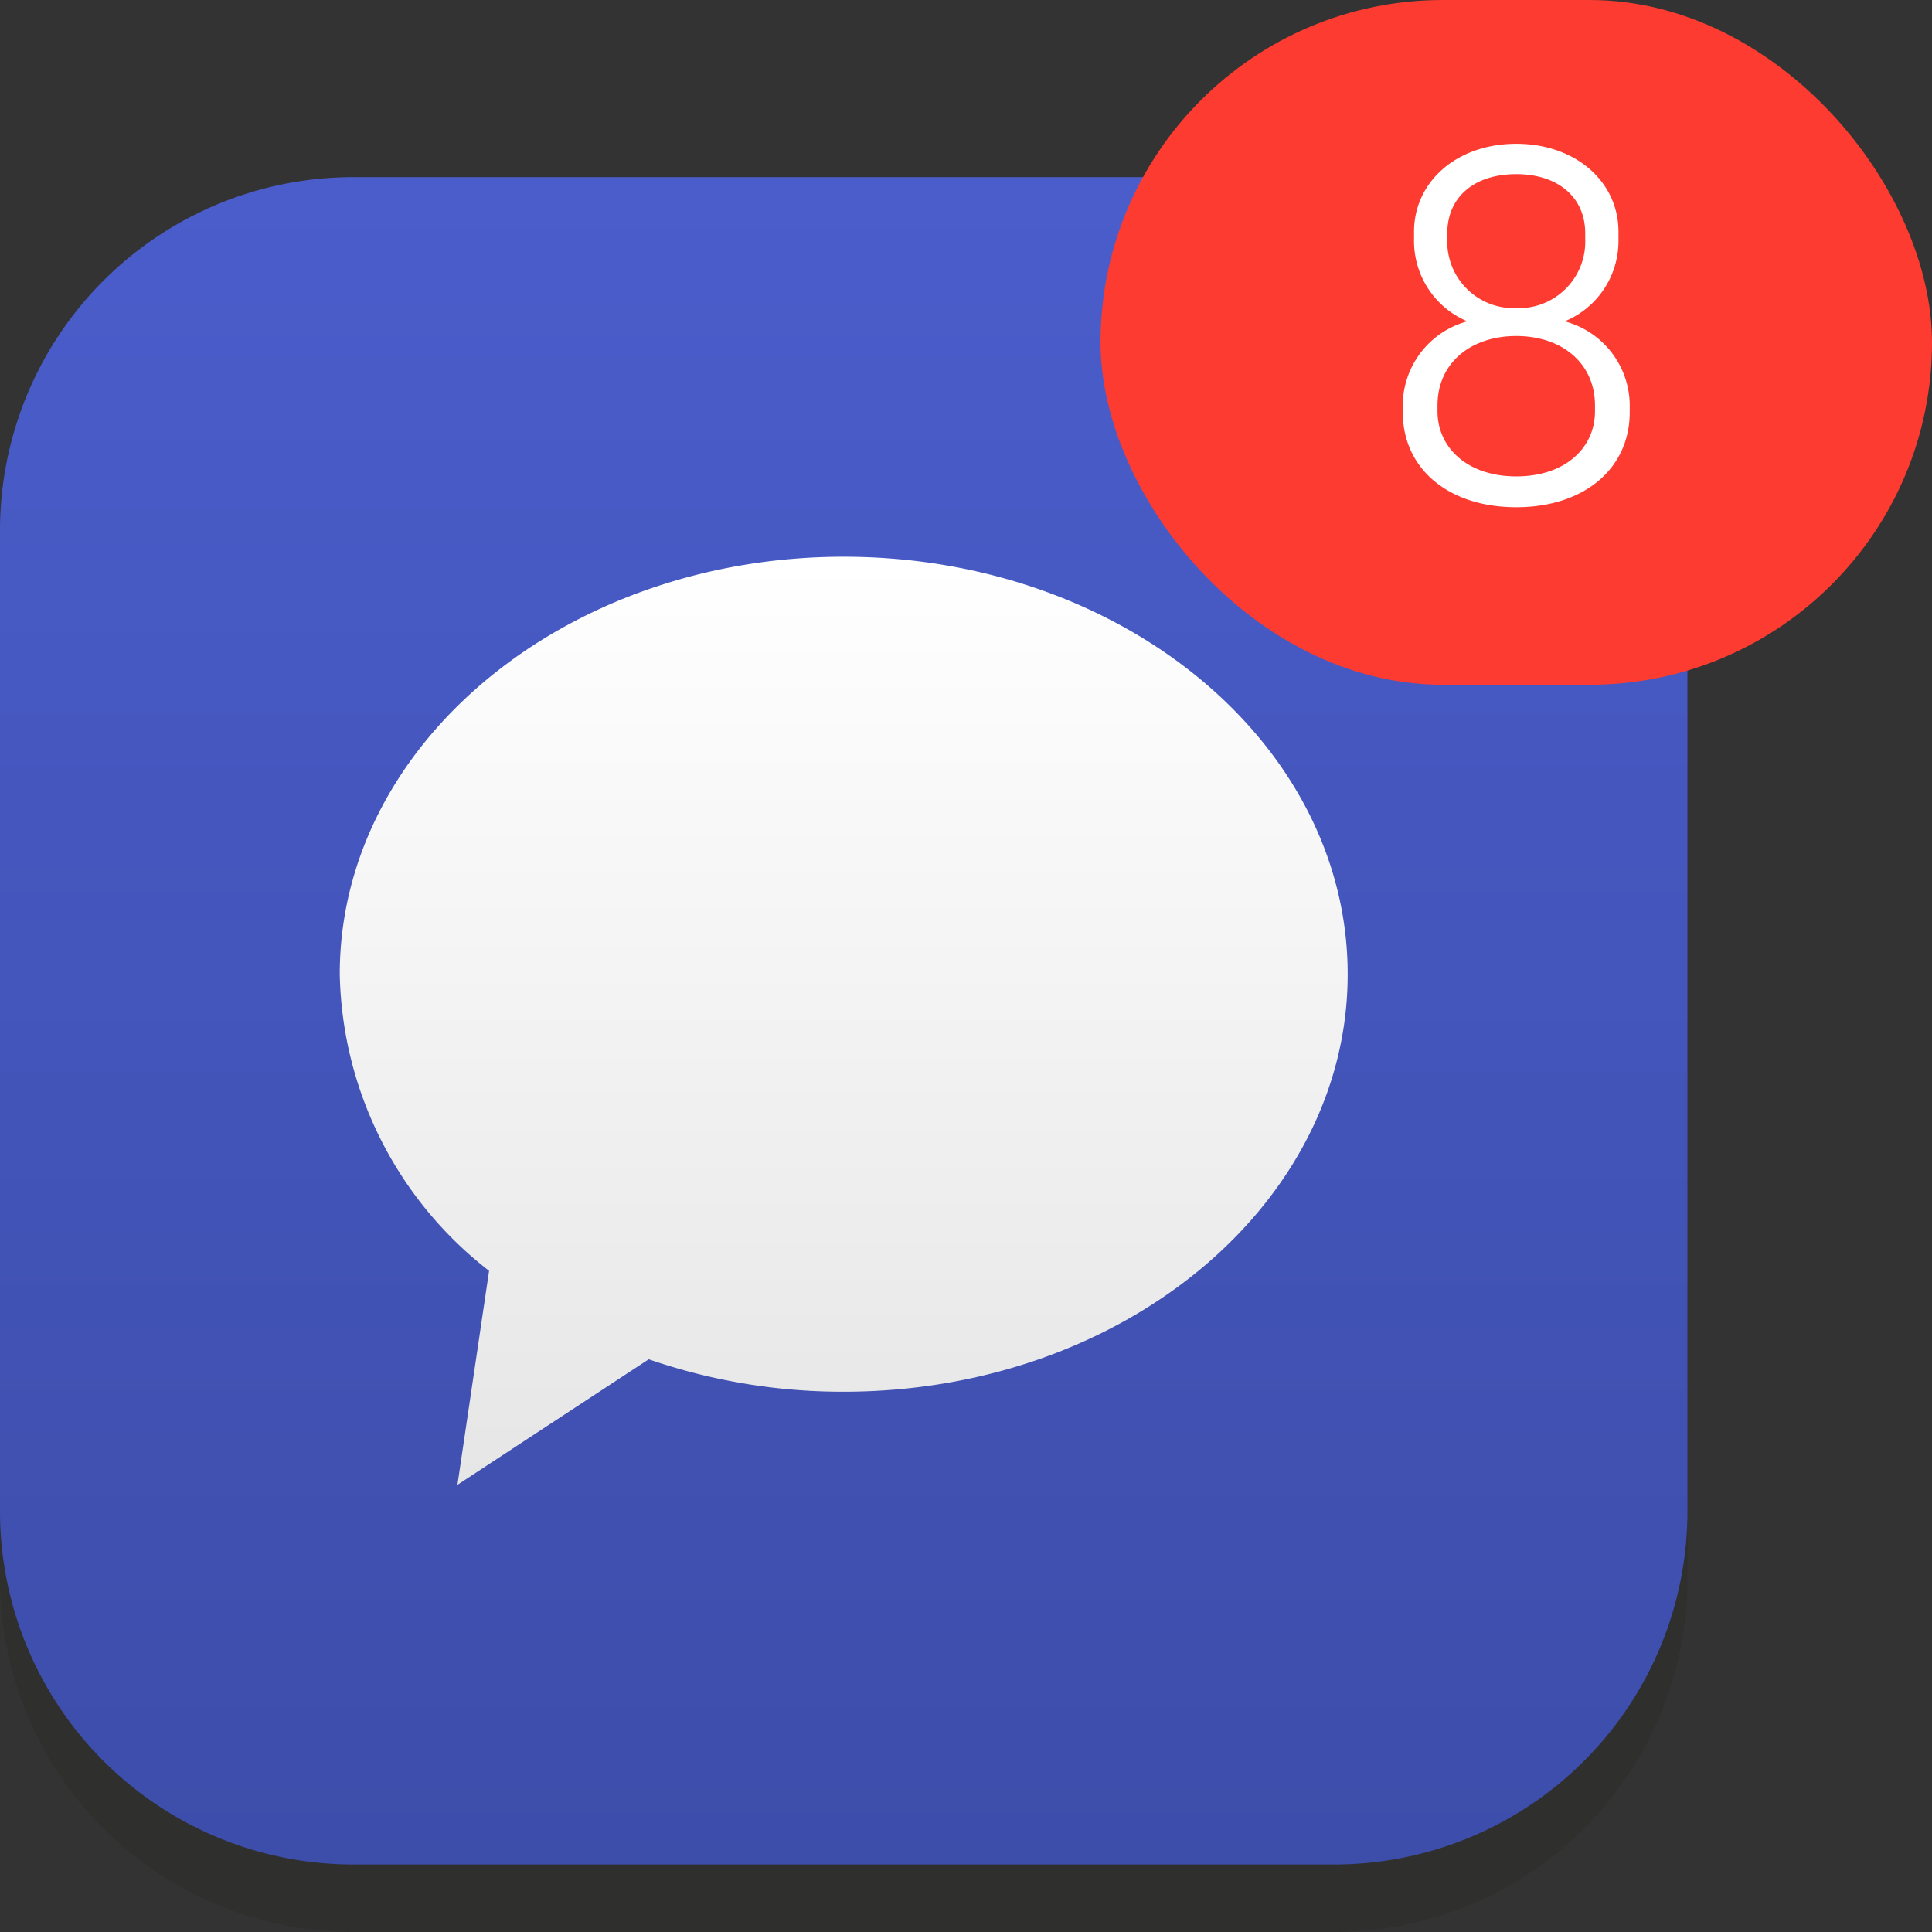 <svg xmlns="http://www.w3.org/2000/svg" xmlns:xlink="http://www.w3.org/1999/xlink" width="79" height="79" viewBox="0 0 79 79"><rect x="0" y="0" width="79" height="79" fill="#333333" stroke="none"/><defs><linearGradient id="a" x1="0.5" y1="1" x2="0.5" gradientUnits="objectBoundingBox"><stop offset="0" stop-color="#3d4daa"/><stop offset="1" stop-color="#4a5dcb"/></linearGradient><linearGradient id="b" x1="0.5" y1="1" x2="0.5" gradientUnits="objectBoundingBox"><stop offset="0" stop-color="#e6e6e6"/><stop offset="1" stop-color="#fff"/></linearGradient></defs><g transform="translate(-31 -697)"><g transform="translate(-9 434.173)"><g transform="translate(40 272.827)" opacity="0.2" style="mix-blend-mode:multiply;isolation:isolate"><path d="M94.571,343.067H54.431A14.447,14.447,0,0,1,40,328.636V288.5a14.447,14.447,0,0,1,14.431-14.43h40.14A14.446,14.446,0,0,1,109,288.5v40.139A14.446,14.446,0,0,1,94.571,343.067Z" transform="translate(-40 -274.067)" fill="#1d1d1b"/></g><g transform="translate(40 270.067)"><path d="M94.571,339.067H54.431A14.447,14.447,0,0,1,40,324.636V284.5a14.447,14.447,0,0,1,14.431-14.43h40.14A14.446,14.446,0,0,1,109,284.5v40.139A14.446,14.446,0,0,1,94.571,339.067Z" transform="translate(-40 -270.067)" fill="url(#a)"/></g><path d="M80.742,292.567c-11.381,0-20.607,7.646-20.607,17.072a15.731,15.731,0,0,0,6.106,12.128l-1.294,8.75,7.822-5.133a24.279,24.279,0,0,0,7.973,1.326c11.382,0,20.607-7.64,20.607-17.071S92.124,292.567,80.742,292.567Z" transform="translate(-6.242 -6.975)" fill="url(#b)"/></g><rect width="34" height="28" rx="14" transform="translate(76 697)" fill="#fd3b30"/><path d="M-2.82-10.46c0-1.48,1.1-2.42,2.82-2.42,1.7,0,2.82.94,2.82,2.42v.24A2.72,2.72,0,0,1,0-7.4a2.72,2.72,0,0,1-2.82-2.82Zm-.4,7.04c0-1.74,1.36-2.84,3.22-2.84,1.9,0,3.22,1.14,3.22,2.84v.24C3.22-1.7,2.02-.52,0-.52c-2,0-3.22-1.18-3.22-2.66Zm-1.42.28C-4.64-.84-2.78.74,0,.74S4.64-.84,4.64-3.14v-.34A3.573,3.573,0,0,0,1.98-6.86a3.554,3.554,0,0,0,2.2-3.34v-.32c0-2.06-1.76-3.6-4.18-3.6s-4.18,1.54-4.18,3.6v.32A3.567,3.567,0,0,0-2-6.86,3.573,3.573,0,0,0-4.64-3.48Z" transform="translate(93 717)" fill="#fff"/></g></svg>